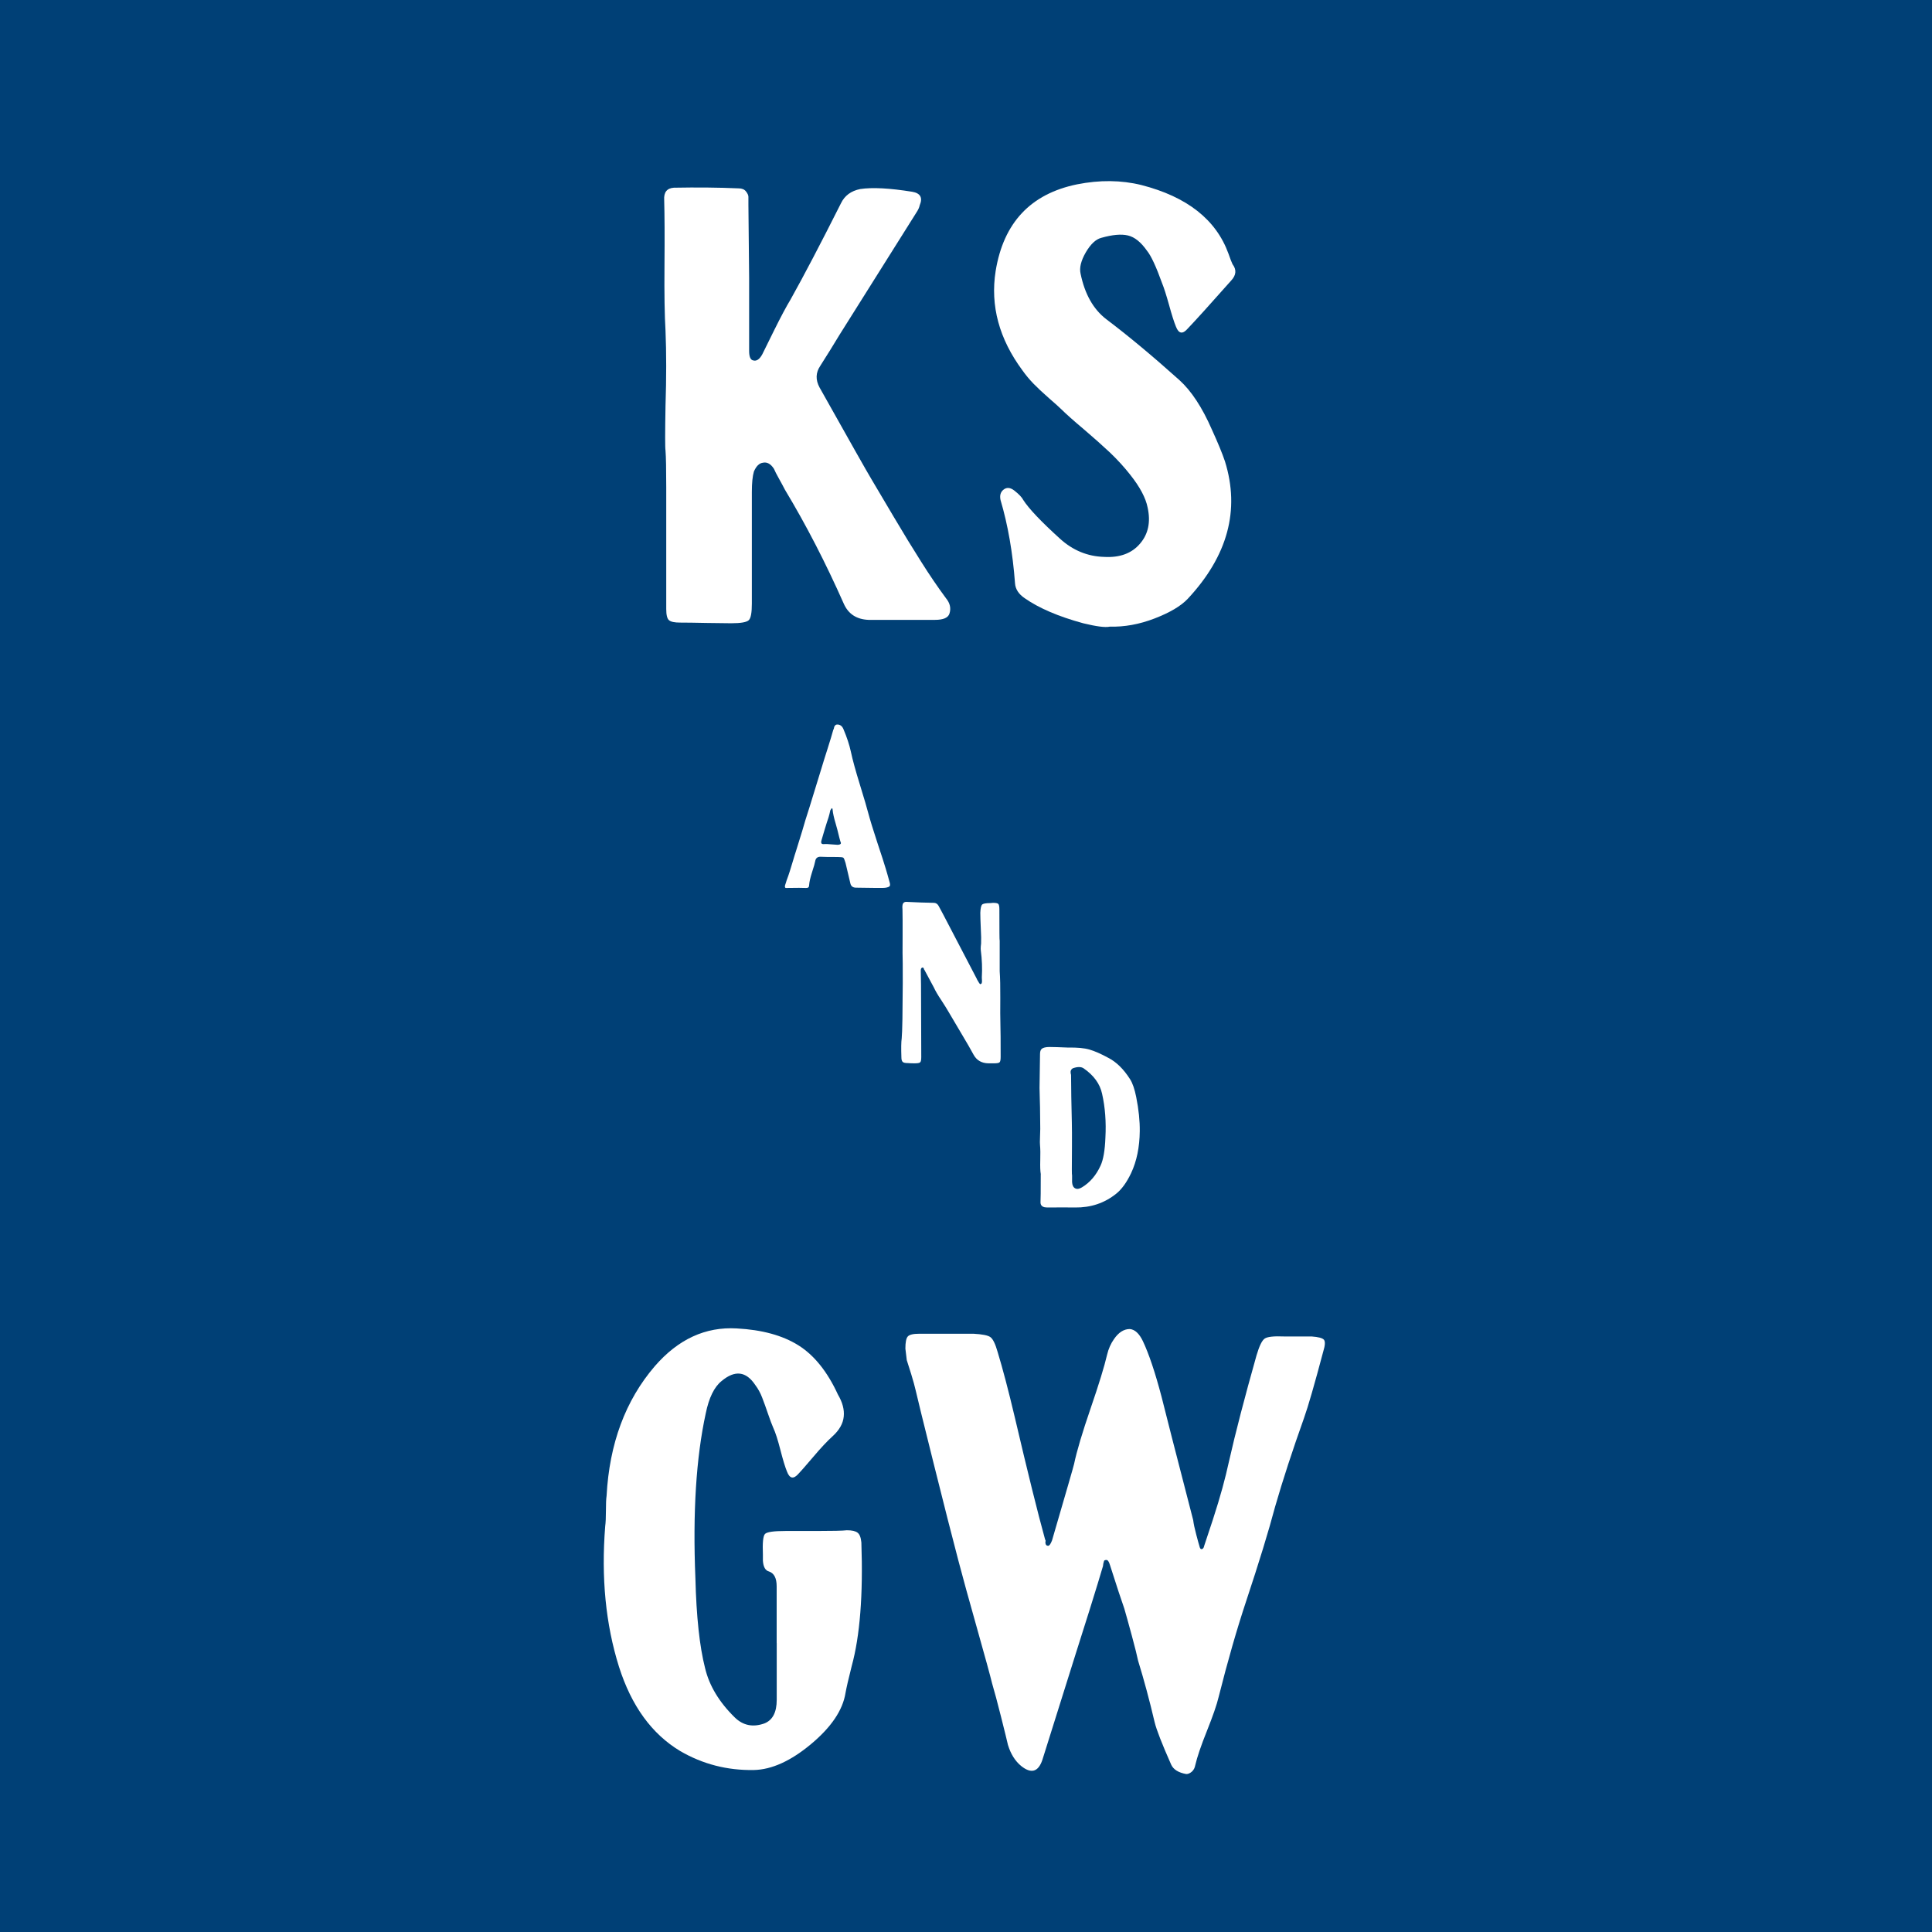<svg width="32" height="32" viewBox="0 0 32 32" fill="none" xmlns="http://www.w3.org/2000/svg">
<rect width="32" height="32" fill="#004076"/>
<path d="M12.408 5.813C12.408 5.91 12.431 5.963 12.477 5.97C12.53 5.985 12.58 5.952 12.625 5.87C12.649 5.824 12.715 5.69 12.825 5.465C12.936 5.241 13.026 5.073 13.094 4.961C13.316 4.564 13.594 4.033 13.929 3.367C13.99 3.24 14.097 3.161 14.249 3.131C14.448 3.101 14.734 3.116 15.108 3.176C15.244 3.199 15.287 3.273 15.233 3.401C15.226 3.438 15.206 3.479 15.176 3.524C14.894 3.973 14.471 4.646 13.906 5.544C13.875 5.596 13.824 5.68 13.752 5.796C13.679 5.912 13.623 6 13.586 6.06C13.51 6.172 13.506 6.292 13.575 6.419C14.078 7.316 14.364 7.821 14.432 7.934C14.516 8.076 14.64 8.285 14.804 8.562C14.968 8.839 15.118 9.085 15.256 9.302C15.393 9.52 15.53 9.721 15.668 9.908C15.736 9.99 15.755 10.076 15.725 10.166C15.702 10.233 15.623 10.267 15.485 10.267H14.386C14.188 10.259 14.051 10.17 13.975 9.998C13.677 9.325 13.353 8.696 13.002 8.113C12.979 8.068 12.947 8.008 12.905 7.933C12.863 7.858 12.834 7.802 12.819 7.765C12.766 7.683 12.705 7.649 12.636 7.664C12.575 7.672 12.526 7.72 12.487 7.81C12.465 7.885 12.453 7.997 12.453 8.146V9.998C12.453 10.147 12.437 10.239 12.402 10.272C12.367 10.306 12.27 10.323 12.11 10.323C12.026 10.323 11.891 10.321 11.704 10.318C11.517 10.314 11.37 10.312 11.264 10.312C11.172 10.312 11.111 10.299 11.081 10.273C11.05 10.247 11.035 10.185 11.035 10.088V8.068C11.035 7.77 11.031 7.567 11.023 7.463C11.015 7.418 11.015 7.171 11.023 6.722C11.038 6.258 11.038 5.843 11.023 5.477C11.008 5.23 11.002 4.869 11.006 4.394C11.01 3.919 11.008 3.558 11.001 3.311C10.993 3.184 11.047 3.117 11.161 3.109C11.542 3.102 11.901 3.105 12.236 3.12C12.289 3.12 12.33 3.137 12.356 3.171C12.383 3.205 12.396 3.235 12.396 3.26V3.39L12.408 4.601V5.813H12.408Z" fill="white"/>
<path d="M18.378 10.38C18.302 10.395 18.158 10.376 17.944 10.324C17.532 10.212 17.208 10.073 16.972 9.908C16.873 9.841 16.819 9.759 16.812 9.662C16.774 9.153 16.694 8.693 16.572 8.282C16.556 8.207 16.572 8.151 16.618 8.113C16.671 8.068 16.732 8.072 16.8 8.125C16.877 8.185 16.926 8.237 16.949 8.282C17.04 8.424 17.242 8.637 17.555 8.921C17.769 9.116 18.013 9.216 18.287 9.224C18.546 9.239 18.745 9.166 18.882 9.005C19.02 8.845 19.061 8.645 19.008 8.405C18.977 8.248 18.882 8.068 18.722 7.866C18.623 7.739 18.51 7.616 18.385 7.496C18.258 7.377 18.113 7.248 17.95 7.109C17.786 6.971 17.662 6.861 17.578 6.778C17.548 6.748 17.479 6.686 17.372 6.593C17.266 6.5 17.18 6.419 17.115 6.352C17.05 6.284 16.991 6.214 16.938 6.139C16.549 5.615 16.4 5.065 16.491 4.489C16.621 3.689 17.071 3.21 17.841 3.053C18.215 2.979 18.57 2.982 18.906 3.065C19.661 3.259 20.141 3.637 20.346 4.198C20.377 4.287 20.4 4.347 20.415 4.377C20.484 4.467 20.476 4.557 20.392 4.647C20.041 5.043 19.801 5.308 19.672 5.443C19.588 5.54 19.523 5.529 19.477 5.409C19.446 5.334 19.408 5.215 19.363 5.05C19.317 4.886 19.279 4.766 19.248 4.691C19.149 4.415 19.065 4.235 18.997 4.152C18.897 4.01 18.793 3.926 18.682 3.9C18.572 3.874 18.425 3.887 18.242 3.939C18.151 3.962 18.065 4.042 17.984 4.18C17.904 4.319 17.875 4.437 17.898 4.534C17.967 4.87 18.108 5.121 18.322 5.286C18.688 5.562 19.092 5.899 19.534 6.295C19.733 6.475 19.912 6.748 20.072 7.114C20.171 7.331 20.244 7.507 20.289 7.641C20.541 8.449 20.335 9.209 19.672 9.919C19.558 10.039 19.375 10.147 19.123 10.244C18.871 10.341 18.623 10.386 18.379 10.379L18.378 10.38Z" fill="white"/>
<path d="M12.864 27.214V26.274C12.864 26.14 12.822 26.058 12.738 26.029C12.677 26.014 12.643 25.954 12.636 25.849V25.749C12.628 25.555 12.639 25.441 12.67 25.408C12.7 25.374 12.814 25.358 13.012 25.358H13.52C13.79 25.358 13.959 25.354 14.027 25.346C14.111 25.346 14.169 25.359 14.204 25.386C14.238 25.412 14.259 25.465 14.267 25.548C14.297 26.413 14.244 27.095 14.107 27.595C14.054 27.803 14.02 27.953 14.004 28.042C13.959 28.325 13.769 28.607 13.434 28.887C13.1 29.166 12.784 29.31 12.488 29.317C12.046 29.325 11.64 29.22 11.268 29.004C10.796 28.721 10.458 28.255 10.252 27.606C10.032 26.905 9.956 26.13 10.024 25.28C10.032 25.22 10.036 25.134 10.036 25.022C10.036 24.911 10.039 24.828 10.047 24.776C10.093 23.912 10.359 23.195 10.845 22.629C11.233 22.181 11.685 21.973 12.203 22.003C12.62 22.025 12.961 22.118 13.223 22.282C13.485 22.446 13.704 22.718 13.879 23.099C13.954 23.226 13.987 23.347 13.975 23.462C13.964 23.578 13.902 23.688 13.787 23.792C13.704 23.867 13.595 23.982 13.463 24.139C13.329 24.296 13.251 24.385 13.228 24.407C13.144 24.504 13.08 24.493 13.035 24.374C13.004 24.299 12.968 24.18 12.926 24.016C12.884 23.852 12.845 23.729 12.807 23.647C12.784 23.594 12.755 23.518 12.721 23.418C12.687 23.317 12.654 23.227 12.624 23.149C12.594 23.07 12.556 23.002 12.511 22.942C12.358 22.711 12.172 22.689 11.951 22.875C11.83 22.972 11.742 23.151 11.689 23.412C11.53 24.143 11.473 25.052 11.518 26.141C11.534 26.775 11.587 27.271 11.678 27.628C11.747 27.919 11.91 28.191 12.169 28.445C12.305 28.579 12.469 28.613 12.659 28.546C12.796 28.493 12.865 28.363 12.865 28.154V27.215L12.864 27.214Z" fill="white"/>
<path d="M15.737 22.091H16.125C16.27 22.099 16.363 22.117 16.404 22.147C16.446 22.177 16.486 22.259 16.524 22.393C16.608 22.669 16.703 23.03 16.809 23.478C17.022 24.387 17.189 25.062 17.311 25.502C17.319 25.51 17.32 25.521 17.316 25.536C17.313 25.551 17.315 25.566 17.322 25.581C17.329 25.596 17.343 25.603 17.362 25.603C17.381 25.603 17.402 25.573 17.425 25.514C17.66 24.708 17.782 24.287 17.79 24.249C17.835 24.033 17.927 23.726 18.064 23.327C18.201 22.928 18.292 22.632 18.337 22.438C18.36 22.341 18.398 22.255 18.451 22.18C18.527 22.069 18.614 22.013 18.713 22.013C18.797 22.02 18.87 22.088 18.93 22.214C19.029 22.423 19.132 22.729 19.238 23.131C19.291 23.348 19.466 24.03 19.763 25.178C19.77 25.238 19.787 25.318 19.814 25.419C19.84 25.52 19.858 25.581 19.865 25.604C19.873 25.641 19.884 25.659 19.899 25.659C19.922 25.659 19.938 25.641 19.945 25.604C19.976 25.514 20.023 25.371 20.088 25.173C20.152 24.975 20.205 24.8 20.247 24.647C20.289 24.494 20.325 24.347 20.356 24.205C20.462 23.735 20.614 23.15 20.812 22.449C20.858 22.293 20.903 22.2 20.949 22.17C20.994 22.14 21.101 22.129 21.268 22.136H21.724C21.837 22.144 21.906 22.162 21.93 22.192C21.952 22.222 21.948 22.285 21.918 22.382C21.773 22.927 21.667 23.296 21.598 23.489C21.409 24.019 21.249 24.507 21.12 24.955C21.013 25.358 20.853 25.88 20.64 26.521C20.489 26.976 20.336 27.505 20.184 28.109C20.154 28.236 20.089 28.422 19.991 28.668C19.892 28.914 19.828 29.104 19.797 29.238C19.789 29.283 19.77 29.318 19.74 29.345C19.709 29.371 19.679 29.384 19.649 29.384C19.519 29.361 19.435 29.309 19.398 29.227C19.246 28.884 19.154 28.649 19.124 28.523C19.04 28.165 18.949 27.826 18.85 27.505C18.835 27.43 18.801 27.294 18.748 27.097C18.695 26.899 18.652 26.748 18.622 26.643C18.577 26.517 18.497 26.275 18.383 25.917C18.367 25.865 18.349 25.838 18.326 25.838C18.303 25.838 18.29 25.844 18.286 25.855C18.282 25.866 18.278 25.881 18.274 25.9C18.271 25.918 18.269 25.931 18.269 25.939C18.223 26.096 18.151 26.332 18.052 26.649C17.953 26.966 17.877 27.206 17.824 27.37C17.558 28.213 17.372 28.806 17.265 29.149C17.197 29.35 17.079 29.384 16.912 29.249C16.813 29.167 16.741 29.052 16.695 28.902C16.68 28.835 16.642 28.681 16.581 28.438C16.52 28.196 16.471 28.012 16.433 27.885C16.402 27.758 16.319 27.453 16.182 26.968C16.045 26.483 15.942 26.11 15.874 25.849C15.775 25.476 15.639 24.939 15.464 24.239C15.289 23.538 15.19 23.135 15.167 23.031C15.152 22.964 15.127 22.874 15.093 22.762C15.059 22.651 15.034 22.572 15.019 22.528C15.011 22.468 15.004 22.405 14.996 22.337C14.996 22.233 15.009 22.166 15.036 22.136C15.063 22.106 15.125 22.091 15.225 22.091H15.737V22.091Z" fill="white"/>
<path d="M13.027 14.588C13.027 14.585 13.028 14.581 13.031 14.576C13.048 14.532 13.065 14.483 13.082 14.429C13.098 14.375 13.117 14.315 13.137 14.249C13.156 14.183 13.172 14.133 13.183 14.1C13.27 13.822 13.322 13.651 13.339 13.587C13.342 13.585 13.433 13.29 13.613 12.703C13.633 12.636 13.664 12.535 13.708 12.399C13.751 12.262 13.783 12.158 13.802 12.087C13.805 12.084 13.808 12.078 13.811 12.068C13.814 12.059 13.815 12.052 13.815 12.05C13.815 12.047 13.816 12.042 13.819 12.035C13.822 12.028 13.825 12.024 13.828 12.021C13.831 12.018 13.834 12.015 13.838 12.01C13.843 12.006 13.848 12.003 13.853 12.002C13.859 12.001 13.866 12 13.874 12C13.919 12.003 13.951 12.029 13.971 12.079C14.027 12.211 14.068 12.335 14.093 12.45C14.121 12.583 14.171 12.765 14.243 12.998C14.315 13.231 14.36 13.386 14.38 13.463C14.411 13.579 14.461 13.743 14.531 13.955C14.602 14.167 14.648 14.312 14.671 14.389C14.685 14.433 14.707 14.512 14.738 14.624C14.744 14.649 14.743 14.667 14.736 14.676C14.729 14.686 14.714 14.694 14.692 14.699C14.669 14.705 14.647 14.707 14.624 14.707H14.481C14.447 14.707 14.397 14.707 14.329 14.705C14.262 14.704 14.212 14.703 14.181 14.703C14.128 14.703 14.096 14.68 14.085 14.633C14.048 14.473 14.021 14.36 14.005 14.294C13.99 14.244 13.979 14.216 13.969 14.207C13.959 14.199 13.927 14.195 13.874 14.195C13.731 14.195 13.638 14.194 13.596 14.191C13.543 14.188 13.511 14.212 13.503 14.261C13.497 14.294 13.48 14.356 13.45 14.447C13.421 14.538 13.405 14.608 13.402 14.658C13.402 14.694 13.385 14.71 13.351 14.708C13.306 14.705 13.195 14.705 13.018 14.708C13.01 14.708 13.004 14.703 13.002 14.695C12.999 14.687 13 14.675 13.004 14.66C13.008 14.645 13.012 14.632 13.017 14.621C13.021 14.61 13.024 14.599 13.027 14.588L13.027 14.588ZM13.655 13.98H13.699C13.715 13.98 13.736 13.982 13.765 13.985C13.835 13.99 13.873 13.993 13.879 13.993C13.893 13.99 13.902 13.988 13.908 13.987C13.914 13.985 13.919 13.982 13.925 13.975C13.93 13.968 13.929 13.956 13.92 13.939C13.915 13.925 13.898 13.861 13.87 13.745C13.864 13.723 13.854 13.688 13.841 13.64C13.826 13.591 13.815 13.549 13.807 13.512C13.798 13.474 13.793 13.439 13.79 13.406C13.787 13.379 13.777 13.38 13.76 13.41C13.757 13.413 13.755 13.417 13.752 13.423C13.744 13.464 13.734 13.503 13.723 13.539C13.706 13.588 13.682 13.662 13.653 13.76C13.624 13.858 13.608 13.912 13.605 13.923C13.599 13.945 13.6 13.961 13.607 13.97C13.614 13.98 13.63 13.983 13.655 13.981L13.655 13.98Z" fill="white"/>
<path d="M16.558 15.574V16.087C16.566 16.197 16.569 16.345 16.568 16.531C16.566 16.717 16.567 16.865 16.57 16.976C16.573 17.058 16.574 17.235 16.574 17.505C16.574 17.555 16.568 17.585 16.555 17.596C16.543 17.607 16.512 17.612 16.465 17.612H16.372C16.259 17.61 16.178 17.563 16.127 17.472C16.08 17.384 16.007 17.258 15.91 17.096C15.814 16.933 15.744 16.816 15.702 16.744C15.682 16.709 15.644 16.648 15.588 16.562C15.531 16.477 15.492 16.409 15.47 16.36C15.456 16.335 15.403 16.236 15.31 16.062C15.307 16.062 15.305 16.058 15.303 16.05C15.302 16.041 15.299 16.035 15.295 16.031C15.291 16.027 15.286 16.025 15.28 16.025C15.261 16.028 15.251 16.044 15.251 16.073C15.251 16.101 15.251 16.143 15.253 16.199C15.254 16.254 15.255 16.291 15.255 16.31C15.258 16.873 15.259 17.272 15.259 17.509C15.259 17.556 15.253 17.585 15.24 17.596C15.228 17.607 15.197 17.612 15.149 17.612C15.11 17.612 15.072 17.611 15.036 17.608C14.994 17.608 14.965 17.602 14.951 17.588C14.937 17.574 14.93 17.549 14.93 17.513C14.925 17.364 14.926 17.26 14.935 17.199C14.94 17.147 14.944 17.039 14.947 16.877C14.953 16.392 14.954 16.087 14.952 15.963C14.949 15.869 14.948 15.72 14.95 15.515C14.951 15.309 14.95 15.16 14.948 15.066C14.945 15.03 14.945 15.007 14.948 14.996C14.953 14.954 14.977 14.935 15.019 14.938C15.182 14.946 15.334 14.952 15.474 14.954C15.505 14.957 15.529 14.973 15.546 15.004C15.554 15.02 15.568 15.045 15.586 15.078C15.604 15.112 15.617 15.136 15.626 15.153C15.727 15.345 15.911 15.698 16.178 16.211C16.178 16.214 16.18 16.218 16.184 16.225C16.189 16.232 16.192 16.238 16.195 16.244C16.198 16.249 16.201 16.256 16.206 16.262C16.21 16.269 16.213 16.275 16.216 16.279C16.219 16.283 16.222 16.287 16.225 16.291C16.227 16.295 16.231 16.298 16.235 16.3C16.239 16.301 16.243 16.3 16.245 16.298C16.254 16.295 16.26 16.288 16.262 16.277C16.265 16.266 16.266 16.25 16.264 16.231C16.263 16.212 16.262 16.198 16.262 16.19C16.271 16.041 16.265 15.891 16.245 15.739C16.243 15.723 16.243 15.701 16.245 15.675C16.248 15.649 16.25 15.634 16.25 15.628C16.253 15.573 16.251 15.489 16.245 15.376C16.24 15.263 16.237 15.178 16.237 15.12C16.24 15.045 16.25 14.999 16.267 14.983C16.283 14.966 16.33 14.958 16.405 14.958C16.408 14.958 16.415 14.958 16.425 14.956C16.434 14.955 16.442 14.954 16.448 14.954C16.495 14.954 16.525 14.96 16.536 14.973C16.547 14.985 16.553 15.015 16.553 15.062C16.553 15.403 16.554 15.575 16.557 15.575L16.558 15.574Z" fill="white"/>
<path d="M17.239 19.45C17.23 19.401 17.227 19.324 17.23 19.219C17.233 19.114 17.232 19.03 17.226 18.967C17.223 18.945 17.223 18.9 17.226 18.832C17.229 18.765 17.23 18.72 17.23 18.698C17.227 18.461 17.226 18.341 17.226 18.338C17.226 18.308 17.225 18.257 17.222 18.186C17.219 18.114 17.218 18.059 17.218 18.02C17.22 17.938 17.223 17.752 17.226 17.462C17.226 17.424 17.233 17.396 17.247 17.38C17.261 17.363 17.286 17.352 17.323 17.346C17.345 17.341 17.407 17.34 17.508 17.344C17.609 17.349 17.671 17.351 17.693 17.351C17.842 17.348 17.959 17.359 18.045 17.384C18.131 17.409 18.234 17.454 18.355 17.52C18.49 17.589 18.611 17.707 18.718 17.876C18.76 17.942 18.793 18.04 18.819 18.169C18.861 18.379 18.88 18.568 18.878 18.736C18.875 19 18.828 19.232 18.735 19.43C18.662 19.584 18.579 19.699 18.486 19.773C18.292 19.928 18.066 20.003 17.807 20C17.67 19.998 17.525 19.998 17.373 20C17.345 20 17.322 19.999 17.302 19.996C17.256 19.985 17.234 19.958 17.234 19.914C17.237 19.88 17.238 19.726 17.238 19.451L17.239 19.45ZM17.753 19.368C17.753 19.426 17.754 19.46 17.757 19.471V19.579C17.76 19.631 17.777 19.666 17.807 19.682C17.838 19.699 17.876 19.693 17.921 19.666C18.053 19.586 18.156 19.466 18.229 19.306C18.274 19.209 18.301 19.055 18.309 18.843C18.323 18.584 18.305 18.341 18.254 18.116C18.218 17.95 18.115 17.81 17.947 17.694C17.905 17.667 17.846 17.667 17.77 17.694C17.759 17.7 17.75 17.707 17.744 17.717C17.738 17.727 17.735 17.735 17.734 17.741C17.732 17.748 17.732 17.759 17.734 17.773C17.735 17.786 17.737 17.796 17.74 17.801C17.74 17.867 17.741 17.991 17.744 18.171C17.747 18.352 17.75 18.492 17.753 18.591C17.755 18.687 17.756 18.817 17.755 18.979C17.753 19.142 17.753 19.272 17.753 19.368Z" fill="white"/>
</svg>
